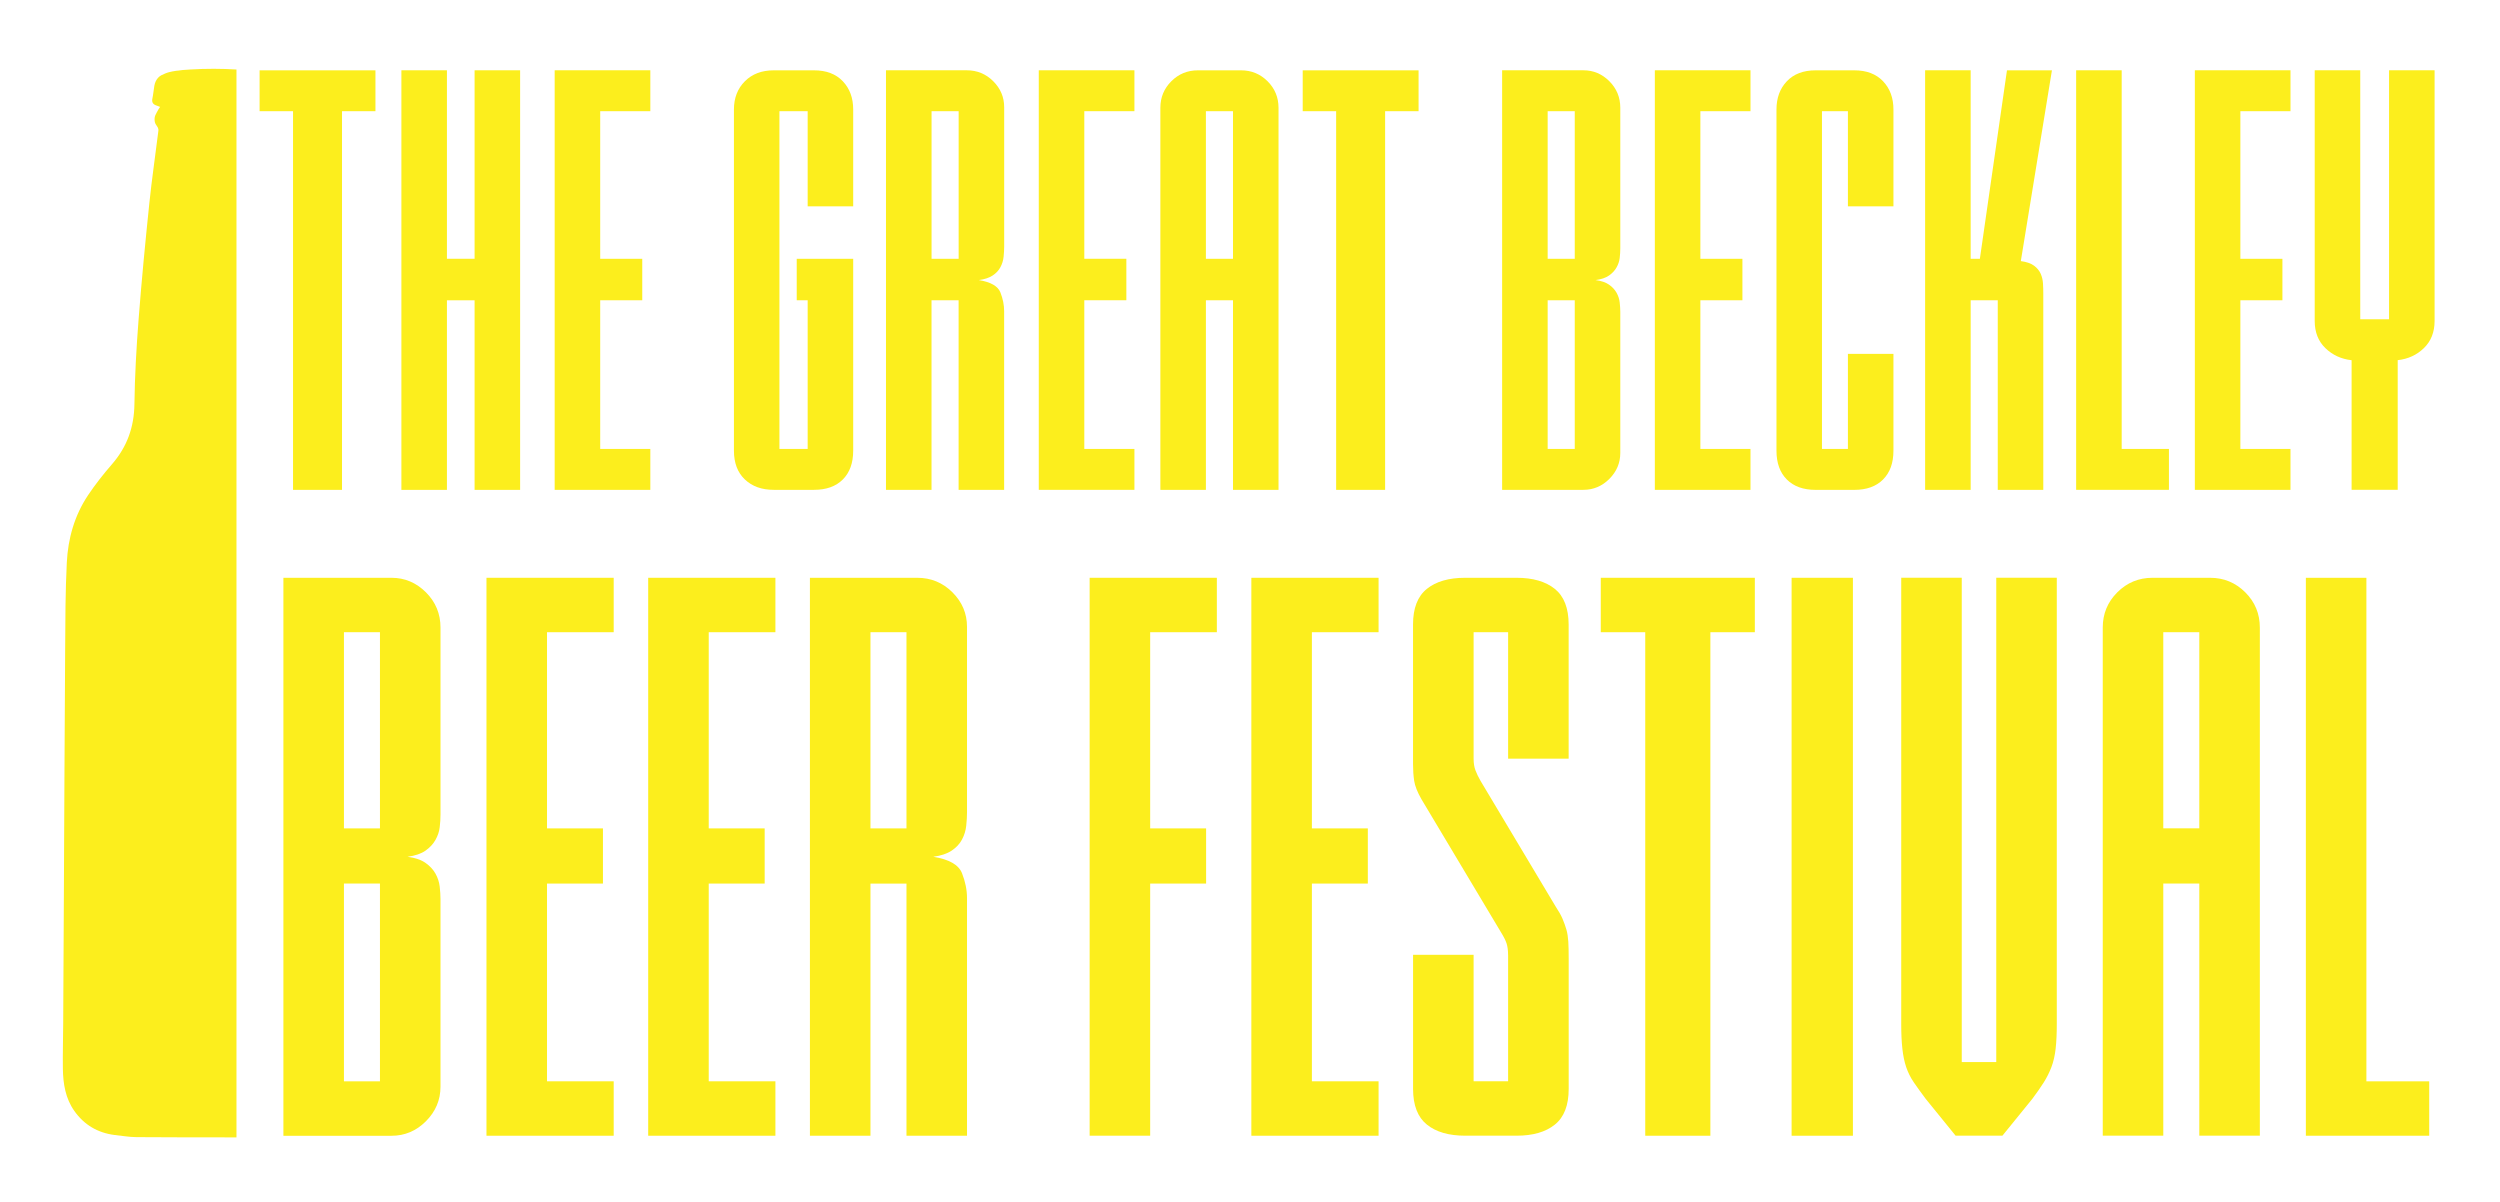 <?xml version="1.0" encoding="UTF-8"?> <svg xmlns="http://www.w3.org/2000/svg" id="Layer_1" viewBox="0 0 610 293.17"><defs><style>.cls-1{fill:#fcee1d;}</style></defs><path class="cls-1" d="M46.38,16.96c-.62,.04-1.24,.08-1.85,.13l-.9,.12c-.39,.03-.93,.09-1.57,.22-.52,.11-1.08,.22-1.75,.5-.64,.27-1.24,.5-1.73,1.04-.47,.51-.78,1.17-.92,1.96-.18,1.04-.26,2.1-.48,3.13-.2,.96,.21,1.44,1.06,1.71,.33,.1,.65,.24,.82,.31-.2,.28-.48,.71-.76,1.25-.31,.6-.48,.9-.54,1.27-.03,.18-.17,.98,.22,1.69,.12,.22,.18,.24,.33,.51,0,0,.41,.48,.34,1.08-.72,5.9-1.6,11.78-2.21,17.69-.98,9.47-1.9,18.95-2.63,28.44-.53,6.85-.92,13.72-1.01,20.59-.07,5.62-1.79,10.41-5.45,14.64-2.09,2.41-4.09,4.93-5.86,7.58-3.31,4.95-4.9,10.57-5.19,16.45-.35,6.99-.36,13.99-.4,20.99-.13,19.69-.21,39.38-.31,59.08-.05,10.8-.11,21.61-.17,32.41-.02,3.68-.13,7.35-.08,11.03,.06,3.65,.62,7.22,2.8,10.3,2.39,3.38,5.69,5.33,9.81,5.86,1.78,.18,3.55,.51,5.33,.52,8.2,.07,16.22,.05,24.42,.06V16.96c-3.59-.22-7.37-.24-11.33,0Z"></path><g><path class="cls-1" d="M91.61,17.15v9.98h-8.16V119.53h-11.95V27.14h-8.16v-9.98h28.26Z"></path><path class="cls-1" d="M115.8,63.14V17.15h11.11V119.53h-11.11v-46.26h-6.75v46.26h-11.11V17.15h11.11V63.14h6.75Z"></path><path class="cls-1" d="M135.34,119.53V17.15h23.34v9.98h-12.23V63.14h10.26v10.12h-10.26v36.28h12.23v9.98h-23.34Z"></path><path class="cls-1" d="M208.18,109.96c0,3-.84,5.34-2.53,7.03s-4.03,2.53-7.03,2.53h-9.84c-2.91,0-5.25-.84-7.03-2.53-1.78-1.69-2.67-4.03-2.67-7.03V26.72c0-2.81,.89-5.11,2.67-6.89s4.12-2.67,7.03-2.67h9.84c3,0,5.34,.89,7.03,2.67,1.69,1.78,2.53,4.08,2.53,6.89v23.62h-11.11V27.14h-6.89V109.54h6.89v-36.28h-2.67v-10.12h13.78v46.83Z"></path><path class="cls-1" d="M235.88,17.15c2.53,0,4.69,.89,6.47,2.67,1.78,1.78,2.67,3.89,2.67,6.33V60.19c0,.75-.05,1.57-.14,2.46-.09,.89-.35,1.74-.77,2.53-.42,.8-1.05,1.48-1.9,2.04s-1.97,.94-3.38,1.12c2.91,.47,4.66,1.48,5.27,3.02,.61,1.55,.91,3.07,.91,4.57v43.59h-11.11v-46.26h-6.61v46.26h-11.11V17.15h19.69Zm-1.97,45.98V27.14h-6.61V63.14h6.61Z"></path><path class="cls-1" d="M253.46,119.53V17.15h23.34v9.98h-12.23V63.14h10.26v10.12h-10.26v36.28h12.23v9.98h-23.34Z"></path><path class="cls-1" d="M283.13,26.3c0-2.53,.89-4.69,2.67-6.47s3.94-2.67,6.47-2.67h10.55c2.53,0,4.69,.89,6.47,2.67,1.78,1.78,2.67,3.94,2.67,6.47V119.53h-11.11v-46.26h-6.61v46.26h-11.11V26.3Zm17.72,.84h-6.61V63.14h6.61V27.14Z"></path><path class="cls-1" d="M346.13,17.15v9.98h-8.16V119.53h-11.95V27.14h-8.16v-9.98h28.26Z"></path><path class="cls-1" d="M395.35,60.61c0,.75-.05,1.52-.14,2.32-.09,.8-.35,1.57-.77,2.32-.42,.75-1.03,1.41-1.83,1.97-.8,.56-1.9,.94-3.3,1.12,1.41,.19,2.51,.56,3.3,1.12,.8,.56,1.41,1.22,1.83,1.97,.42,.75,.68,1.55,.77,2.39,.09,.84,.14,1.59,.14,2.25v34.45c0,2.44-.89,4.55-2.67,6.33-1.78,1.78-3.89,2.67-6.33,2.67h-19.83V17.15h19.83c2.44,0,4.55,.89,6.33,2.67,1.78,1.78,2.67,3.94,2.67,6.47V60.61Zm-11.11,2.53V27.14h-6.61V63.14h6.61Zm-6.61,10.12v36.28h6.61v-36.28h-6.61Z"></path><path class="cls-1" d="M403.78,119.53V17.15h23.34v9.98h-12.23V63.14h10.26v10.12h-10.26v36.28h12.23v9.98h-23.34Z"></path><path class="cls-1" d="M459.47,117c-1.69,1.69-4.03,2.53-7.03,2.53h-9.42c-3,0-5.34-.84-7.03-2.53s-2.53-4.03-2.53-7.03V26.72c0-2.81,.84-5.11,2.53-6.89,1.69-1.78,4.03-2.67,7.03-2.67h9.42c3,0,5.34,.89,7.03,2.67,1.69,1.78,2.53,4.08,2.53,6.89v23.62h-11.11V27.14h-6.33V109.54h6.33v-23.2h11.11v23.62c0,3-.84,5.34-2.53,7.03Z"></path><path class="cls-1" d="M480.84,17.15V63.14h2.25l6.61-45.98h10.97l-7.59,46.55c1.41,.19,2.48,.56,3.23,1.12,.75,.56,1.29,1.22,1.62,1.97,.33,.75,.51,1.55,.56,2.39,.05,.84,.07,1.64,.07,2.39v47.95h-11.11v-46.26h-6.61v46.26h-11.11V17.15h11.11Z"></path><path class="cls-1" d="M506.58,119.53V17.15h11.11V109.54h11.53v9.98h-22.64Z"></path><path class="cls-1" d="M535.54,119.53V17.15h23.34v9.98h-12.23V63.14h10.26v10.12h-10.26v36.28h12.23v9.98h-23.34Z"></path><path class="cls-1" d="M573.79,119.53v-31.64c-2.53-.28-4.67-1.27-6.4-2.95-1.74-1.69-2.6-3.89-2.6-6.61V17.15h11.11v60.75h7.03V17.15h11.11v61.17c0,2.72-.87,4.92-2.6,6.61-1.74,1.69-3.87,2.67-6.4,2.95v31.64h-11.25Z"></path><path class="cls-1" d="M107.48,198.76c0,1-.06,2.03-.19,3.08-.12,1.06-.47,2.09-1.03,3.09-.56,1-1.37,1.87-2.43,2.62-1.06,.75-2.53,1.25-4.39,1.5,1.87,.25,3.33,.75,4.39,1.5,1.06,.75,1.87,1.62,2.43,2.62,.56,1,.9,2.06,1.03,3.18,.12,1.12,.19,2.12,.19,2.99v45.82c0,3.24-1.19,6.05-3.55,8.42s-5.17,3.55-8.41,3.55h-26.37V140.98h26.37c3.24,0,6.04,1.19,8.41,3.55,2.37,2.37,3.55,5.24,3.55,8.6v45.63Zm-14.77,3.37v-47.87h-8.79v47.87h8.79Zm-8.79,13.46v48.25h8.79v-48.25h-8.79Z"></path><path class="cls-1" d="M118.7,277.11V140.98h31.04v13.28h-16.27v47.87h13.65v13.46h-13.65v48.25h16.27v13.28h-31.04Z"></path><path class="cls-1" d="M158.16,277.11V140.98h31.04v13.28h-16.27v47.87h13.65v13.46h-13.65v48.25h16.27v13.28h-31.04Z"></path><path class="cls-1" d="M223.8,140.98c3.37,0,6.23,1.19,8.6,3.55,2.37,2.37,3.55,5.17,3.55,8.42v45.25c0,1-.06,2.09-.19,3.27-.12,1.19-.47,2.31-1.03,3.37-.56,1.06-1.4,1.96-2.52,2.71-1.12,.75-2.62,1.25-4.49,1.5,3.86,.63,6.2,1.96,7.01,4.02,.81,2.06,1.22,4.08,1.22,6.08v57.97h-14.77v-61.52h-8.79v61.52h-14.77V140.98h26.18Zm-2.62,61.15v-47.87h-8.79v47.87h8.79Z"></path><path class="cls-1" d="M265.87,277.11V140.98h31.04v13.28h-16.27v47.87h13.65v13.46h-13.65v61.52h-14.77Z"></path><path class="cls-1" d="M305.33,277.11V140.98h31.04v13.28h-16.27v47.87h13.65v13.46h-13.65v48.25h16.27v13.28h-31.04Z"></path><path class="cls-1" d="M367.97,232.98c0-1.12-.13-2.06-.37-2.8-.25-.75-.69-1.62-1.31-2.62l-19.45-32.54c-1-1.74-1.59-3.24-1.78-4.49-.19-1.25-.28-2.62-.28-4.11v-34.03c0-3.99,1.12-6.89,3.37-8.7,2.24-1.81,5.36-2.71,9.35-2.71h12.53c3.99,0,7.11,.91,9.35,2.71,2.24,1.81,3.37,4.71,3.37,8.7v32.72h-14.77v-30.86h-8.42v30.86c0,1.12,.15,2.09,.47,2.9,.31,.81,.72,1.65,1.22,2.52l18.33,30.67c.75,1.12,1.31,2.12,1.68,2.99,.37,.87,.68,1.75,.94,2.62,.25,.87,.4,1.87,.47,2.99,.06,1.12,.09,2.5,.09,4.11v31.79c0,3.99-1.12,6.89-3.37,8.7-2.24,1.81-5.36,2.71-9.35,2.71h-12.53c-3.99,0-7.11-.9-9.35-2.71-2.24-1.81-3.37-4.7-3.37-8.7v-32.72h14.77v30.85h8.42v-30.85Z"></path><path class="cls-1" d="M428.18,140.98v13.28h-10.85v122.86h-15.89v-122.86h-10.85v-13.28h37.59Z"></path><path class="cls-1" d="M437.15,140.98h14.96v136.14h-14.96V140.98Z"></path><path class="cls-1" d="M477.17,277.11l-7.29-8.98c-1.12-1.5-2.09-2.83-2.9-4.02-.81-1.18-1.43-2.43-1.87-3.74-.44-1.31-.75-2.8-.93-4.49-.19-1.68-.28-3.71-.28-6.08v-108.83h14.77v118.18h8.42v-118.18h14.77v108.83c0,2.37-.09,4.39-.28,6.08-.19,1.68-.53,3.18-1.03,4.49-.5,1.31-1.12,2.56-1.87,3.74-.75,1.19-1.68,2.52-2.8,4.02l-7.29,8.98h-11.41Z"></path><path class="cls-1" d="M513.07,153.13c0-3.37,1.18-6.23,3.55-8.6,2.37-2.37,5.24-3.55,8.6-3.55h14.03c3.37,0,6.23,1.19,8.6,3.55,2.37,2.37,3.55,5.24,3.55,8.6v123.98h-14.77v-61.52h-8.79v61.52h-14.77v-123.98Zm23.56,1.12h-8.79v47.87h8.79v-47.87Z"></path><path class="cls-1" d="M562.63,277.11V140.98h14.77v122.86h15.33v13.28h-30.11Z"></path></g></svg> 